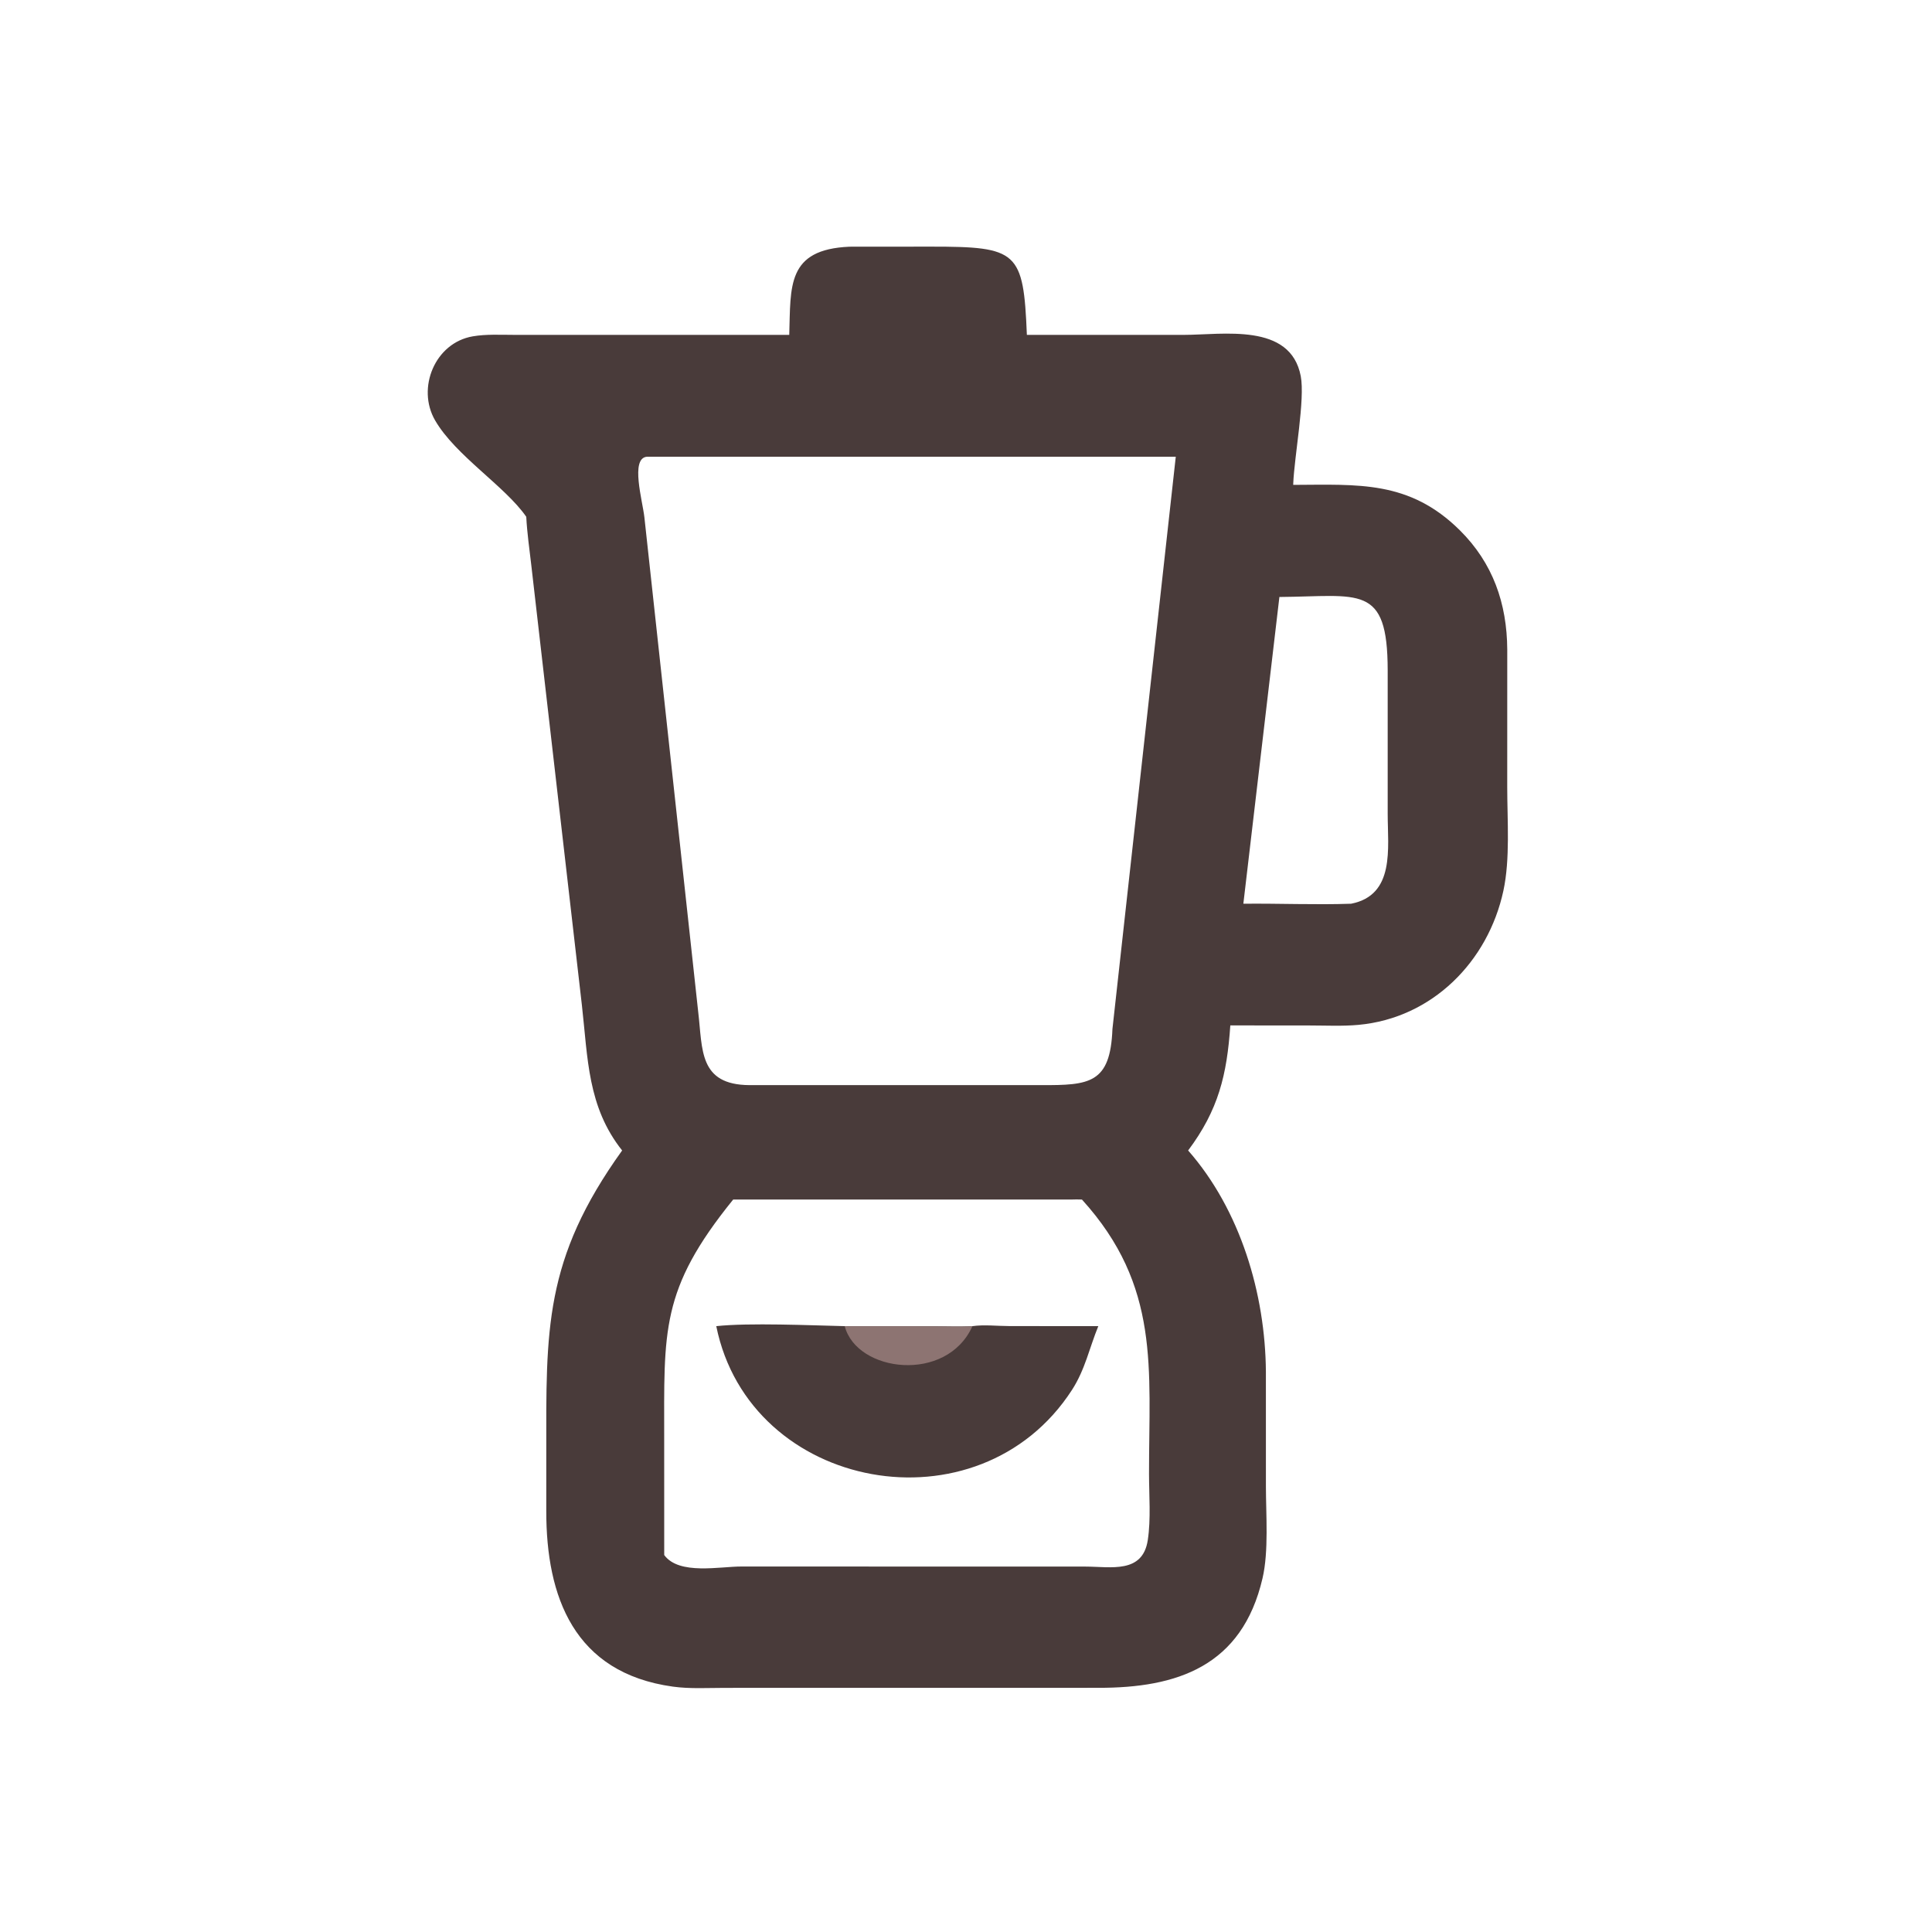 <?xml version="1.0" encoding="utf-8" ?>
<svg xmlns="http://www.w3.org/2000/svg" xmlns:xlink="http://www.w3.org/1999/xlink" width="1024" height="1024">
	<path fill="#493B3A" transform="scale(2 2)" d="M225.115 65.379L246.736 65.362C269.706 65.356 271.234 66.578 272.132 88.751L313.599 88.749C324.135 88.745 341.978 85.437 344.71 99.669C345.887 105.803 343.01 120.956 342.723 128.164L342.712 128.497C359.95 128.436 373.482 127.268 386.862 140.519C395.648 149.222 399.361 159.937 399.438 172.11L399.431 208.676C399.437 217.403 400.237 227.616 398.411 236.07C394.364 254.808 379.583 269.803 360.001 271.601C355.729 271.993 351.278 271.762 346.987 271.761L326.047 271.744C325.152 284.848 322.897 294.167 314.867 304.886C328.706 320.642 335.323 342.889 335.475 363.519L335.48 393.902C335.487 401.451 336.254 411.073 334.581 418.263C329.142 441.637 311.893 447.331 291.062 447.29L192.05 447.304C187.54 447.307 182.79 447.594 178.322 446.974C152.091 443.336 144.747 423.144 144.768 400.425L144.77 385.098C144.749 352.471 144.072 333.856 164.873 304.886C155.664 293.302 155.799 280.422 154.207 266.379L140.784 149.659C140.301 145.436 139.68 141.199 139.465 136.953C133.84 128.82 120.698 120.744 115.292 111.38C110.371 102.857 115.245 90.849 125.298 89.132C128.87 88.522 132.614 88.744 136.225 88.743L209.159 88.751C209.562 75.837 208.437 66.104 225.115 65.379ZM171.435 121.039C166.985 121.434 170.286 132.712 170.771 137.097L185.044 268.283C186.213 278.084 185.142 287.484 198.611 287.569L275.892 287.571C288.705 287.606 294.258 287.193 294.809 272.691L311.591 121.039L171.435 121.039ZM283.863 317.892L194.301 317.892C174.917 341.828 176.024 352.636 176.017 381.568L176.025 412.102C179.969 417.493 190.785 415.103 196.625 415.142L287.715 415.163C294.406 415.179 302.813 417.09 304.175 408.139C305.025 402.551 304.506 396.263 304.502 390.598C304.481 362.639 307.564 340.86 286.728 317.892C285.776 317.877 284.814 317.833 283.863 317.892ZM339.053 158.206L329.501 239.497C339.008 239.395 348.57 239.824 358.065 239.497C369.767 237.198 367.751 224.718 367.753 215.741L367.751 177.591C367.729 154.591 360.271 158.052 339.053 158.206Z"/>
	<path fill="#493B3A" transform="scale(2 2)" d="M189.818 351.443C198.514 350.504 214.885 351.235 223.859 351.443L246.541 351.46C250.231 351.463 254.027 351.642 257.709 351.443C260.732 351.002 264.43 351.42 267.522 351.423L291.062 351.443C288.692 357.217 287.588 362.932 284.079 368.356C259.4 406.501 198.698 395.292 189.818 351.443Z"/>
	<path fill="#8D7472" transform="scale(2 2)" d="M223.859 351.443L246.541 351.46C250.231 351.463 254.027 351.642 257.709 351.443C250.882 366.645 227.06 363.725 223.859 351.443Z"/>
</svg>
